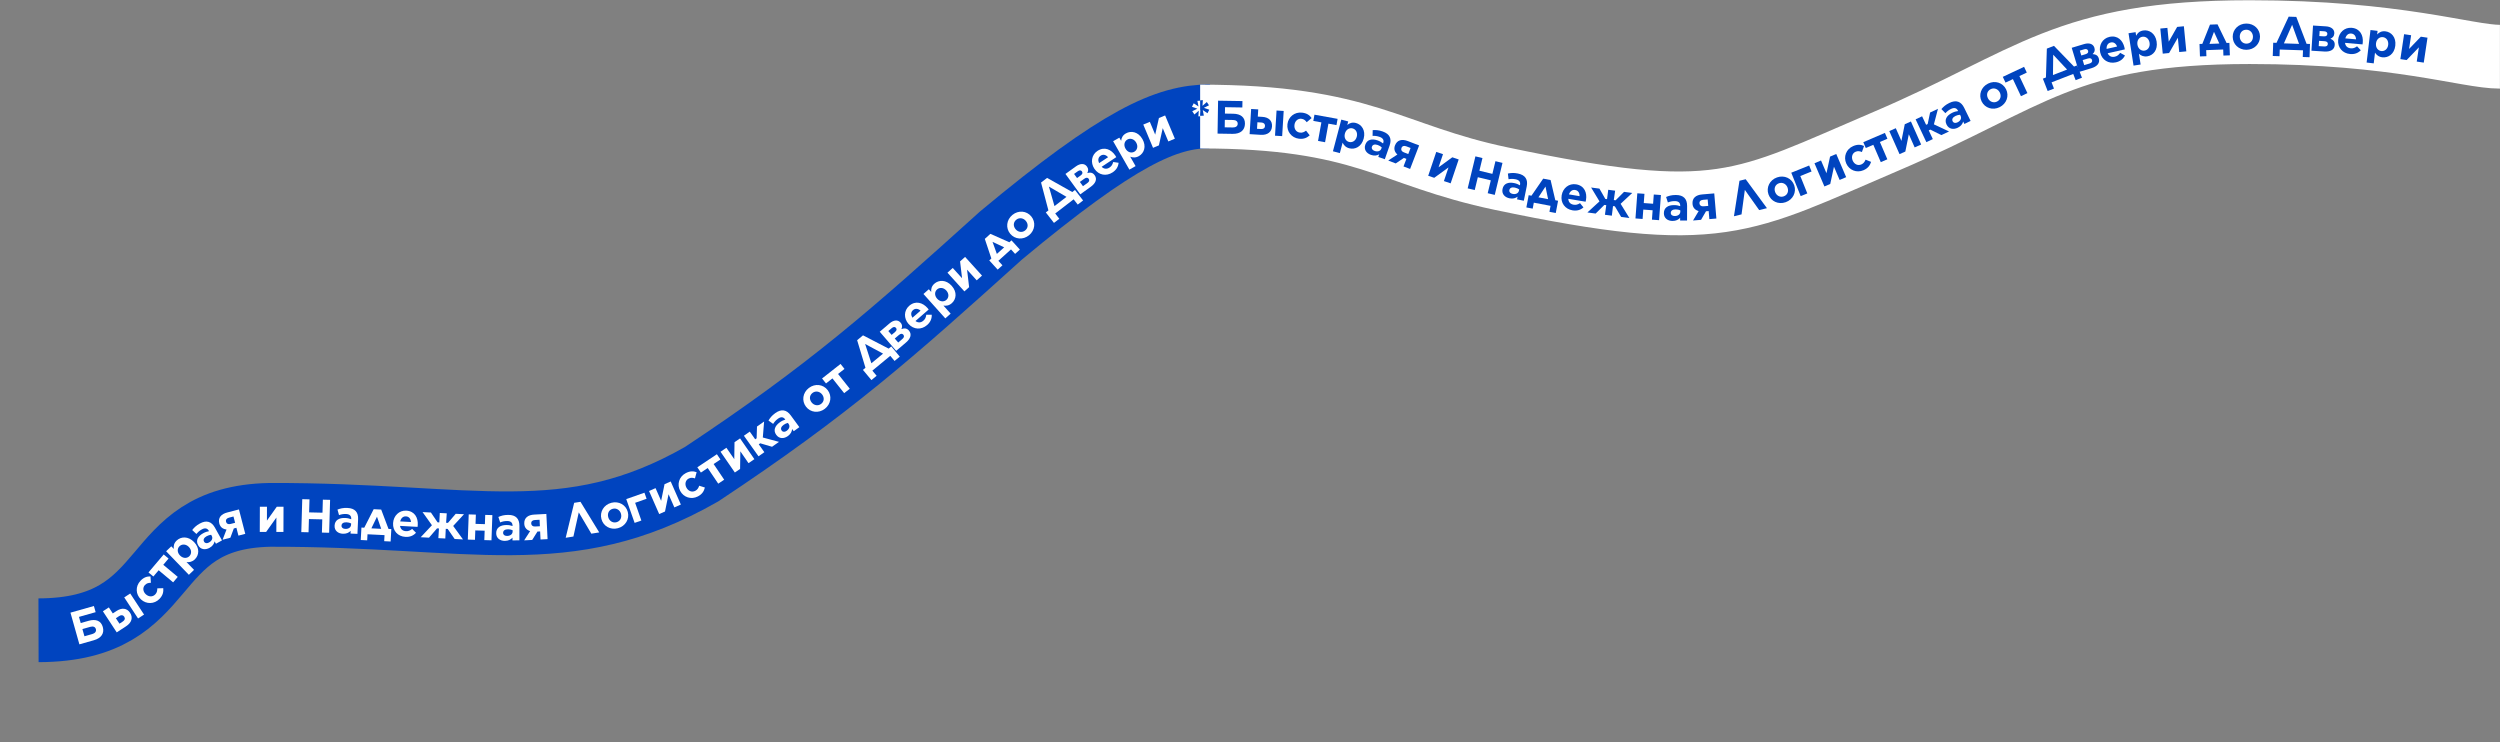 <?xml version="1.0" encoding="UTF-8"?> <svg xmlns="http://www.w3.org/2000/svg" width="1169" height="347" viewBox="0 0 1169 347" fill="none"><rect x="0" y="0" width="1169" height="347" fill="#808080" stroke="none"/><path d="M18.012 294.716C83.675 294.555 65.698 241.984 126.175 240.75C221.568 240.519 264.791 257.832 328.041 221.748C387.712 182.197 416.767 156.423 468.119 110.069C523.465 63.989 545.496 54.428 565.764 54.378" stroke="#0044BF" stroke-width="29.821"></path><path d="M37.12 301.297L32.944 286.474L43.909 283.37L44.721 286.25L36.931 288.455L37.742 291.335L41.468 290.28C44.855 289.322 47.253 290.289 48.064 293.169L48.07 293.19C48.876 296.049 47.45 298.373 43.894 299.379L37.12 301.297ZM39.484 297.518L43.146 296.481C44.416 296.122 45.138 295.277 44.828 294.176L44.822 294.155C44.53 293.118 43.574 292.725 42.219 293.109L38.535 294.151L39.484 297.518Z" fill="white"></path><path d="M50.897 284.022L52.743 286.837L54.55 285.66C56.928 284.111 59.316 284.263 60.812 286.544L60.824 286.562C62.236 288.715 61.659 291.085 58.949 292.85L54.58 295.695L48.113 285.835L50.897 284.022ZM54.184 289.075L55.861 291.632L57.392 290.635C58.35 290.011 58.644 289.216 58.077 288.351L58.065 288.333C57.595 287.615 56.698 287.412 55.752 288.054L54.184 289.075ZM64.554 289.201L58.087 279.34L60.889 277.515L67.356 287.376L64.554 289.201Z" fill="white"></path><path d="M74.607 280.009C72.171 282.58 68.378 282.584 65.937 280.299L65.905 280.269C63.448 277.968 63.195 274.205 65.677 271.586C67.205 269.973 68.689 269.494 70.361 269.522L70.559 272.511C69.451 272.528 68.598 272.693 67.765 273.572C66.615 274.785 66.858 276.64 68.143 277.843L68.175 277.873C69.508 279.121 71.353 279.252 72.609 277.927C73.381 277.113 73.558 276.223 73.555 275.106L76.347 275.038C76.476 276.725 76.226 278.3 74.607 280.009Z" fill="white"></path><path d="M80.956 272.306L74.186 266.65L71.713 269.572L69.434 267.668L76.54 259.271L78.819 261.176L76.346 264.097L83.116 269.754L80.956 272.306Z" fill="white"></path><path d="M88.317 268.782L77.677 257.77L80.095 255.46L81.272 256.678C81.081 255.309 81.326 253.979 82.598 252.763C84.586 250.863 87.977 250.605 90.713 253.437L90.744 253.469C93.48 256.301 93.117 259.63 91.097 261.56C89.809 262.791 88.448 262.966 87.218 262.833L90.734 266.472L88.317 268.782ZM88.505 260.112C89.635 259.033 89.702 257.203 88.326 255.779L88.296 255.747C86.935 254.339 85.079 254.318 83.95 255.397C82.821 256.476 82.784 258.306 84.145 259.714L84.175 259.746C85.536 261.154 87.376 261.191 88.505 260.112Z" fill="white"></path><path d="M97.97 256.174C96.026 257.249 93.818 257.038 92.674 254.98L92.653 254.942C91.412 252.712 92.538 250.706 94.983 249.354C96.041 248.768 96.85 248.547 97.74 248.381L97.643 248.208C96.959 246.978 95.845 246.74 94.382 247.549C93.246 248.177 92.583 248.796 91.843 249.683L89.871 247.857C90.739 246.748 91.663 245.784 93.415 244.815C95.032 243.921 96.373 243.707 97.541 244.041C98.739 244.384 99.716 245.327 100.486 246.711L103.811 252.691L100.982 254.256L100.361 253.141C100.088 254.323 99.414 255.375 97.97 256.174ZM97.733 253.665C99.119 252.898 99.617 251.667 99.018 250.59L98.73 250.071C98.082 250.128 97.361 250.326 96.648 250.72C95.397 251.412 94.905 252.338 95.418 253.261L95.44 253.299C95.878 254.088 96.79 254.187 97.733 253.665Z" fill="white"></path><path d="M107.719 251.438L104.078 252.385L105.928 247.585C104.343 247.429 103.013 246.593 102.551 244.804L102.545 244.782C101.857 242.12 103.401 240.354 106.302 239.623L111.732 238.211L114.682 249.628L111.488 250.458L110.541 246.795L109.328 247.11L107.719 251.438ZM109.176 241.512L107.09 242.055C106.004 242.337 105.449 243.004 105.708 244.005L105.713 244.027C105.928 244.857 106.705 245.315 107.828 245L109.936 244.452L109.176 241.512Z" fill="white"></path><path d="M121.472 248.745L121.511 236.953L124.833 236.948L124.812 243.438L129.431 236.941L132.577 236.936L132.538 248.728L129.216 248.733L129.238 242.001L124.442 248.74L121.472 248.745Z" fill="white"></path><path d="M140.888 248.812L141.334 233.418L144.721 233.499L144.545 239.59L150.791 239.739L150.967 233.648L154.354 233.728L153.908 249.122L150.521 249.041L150.7 242.862L144.454 242.713L144.275 248.893L140.888 248.812Z" fill="white"></path><path d="M160.336 249.581C158.115 249.494 156.347 248.169 156.453 245.817L156.455 245.773C156.569 243.224 158.58 242.092 161.372 242.203C162.581 242.251 163.385 242.481 164.23 242.8L164.239 242.603C164.302 241.196 163.478 240.415 161.807 240.349C160.51 240.297 159.621 240.482 158.525 240.857L157.805 238.275C159.126 237.777 160.419 237.431 162.419 237.511C164.266 237.584 165.52 238.096 166.339 238.987C167.179 239.901 167.516 241.213 167.445 242.796L167.138 249.631L163.907 249.503L163.964 248.228C163.11 249.097 161.984 249.647 160.336 249.581ZM161.45 247.314C163.033 247.377 164.104 246.582 164.159 245.352L164.186 244.758C163.604 244.471 162.887 244.266 162.073 244.234C160.644 244.178 159.739 244.714 159.692 245.769L159.69 245.813C159.65 246.714 160.373 247.271 161.45 247.314Z" fill="white"></path><path d="M178.247 238.275L181.664 247.324L182.982 247.39L182.658 253.211L179.648 253.06L179.806 250.226L171.852 249.826L171.694 252.659L168.683 252.508L169.008 246.687L170.327 246.753L174.731 238.098L178.247 238.275ZM176.276 241.612L173.659 247.053L178.251 247.284L176.276 241.612Z" fill="white"></path><path d="M189.581 251.047C186.045 250.85 183.583 248.222 183.805 244.621L183.807 244.577C184.014 241.217 186.578 238.585 190.004 238.776C193.936 238.996 195.55 242.149 195.345 245.487C195.329 245.75 195.289 246.034 195.247 246.363L187.054 245.904C187.29 247.438 188.296 248.287 189.79 248.371C190.91 248.434 191.722 248.126 192.72 247.323L194.527 249.121C193.321 250.441 191.712 251.167 189.581 251.047ZM187.138 243.816L192.168 244.097C192.062 242.593 191.246 241.534 189.84 241.455C188.434 241.376 187.495 242.315 187.138 243.816Z" fill="white"></path><path d="M208.903 240.034L208.605 244.446L209.462 244.49L213.099 240.251L216.966 240.452L211.913 245.939L216.489 252.235L212.6 252.033L209.322 247.325L208.443 247.279L208.228 251.806L204.976 251.638L205.257 247.114L204.357 247.067L200.604 251.411L196.715 251.209L201.973 245.6L197.588 239.447L201.498 239.65L204.607 244.239L205.42 244.281L205.651 239.865L208.903 240.034Z" fill="white"></path><path d="M218.75 252.314L219.171 240.529L222.513 240.631L222.359 244.963L226.735 245.096L226.889 240.765L230.232 240.866L229.811 252.651L226.469 252.549L226.626 248.152L222.25 248.019L222.093 252.416L218.75 252.314Z" fill="white"></path><path d="M236.068 252.916C233.847 252.925 232.021 251.679 232.023 249.325L232.023 249.281C232.025 246.729 233.984 245.511 236.778 245.499C237.988 245.494 238.802 245.689 239.659 245.971L239.66 245.773C239.661 244.365 238.803 243.621 237.131 243.628C235.833 243.633 234.953 243.857 233.875 244.279L233.041 241.731C234.339 241.175 235.615 240.774 237.617 240.766C239.465 240.758 240.741 241.215 241.598 242.069C242.478 242.946 242.873 244.242 242.872 245.826L242.867 252.668L239.633 252.682L239.634 251.406C238.819 252.311 237.718 252.909 236.068 252.916ZM237.082 250.602C238.666 250.596 239.701 249.755 239.702 248.523L239.702 247.929C239.108 247.668 238.382 247.495 237.568 247.498C236.138 247.504 235.258 248.08 235.257 249.136L235.257 249.18C235.257 250.082 236.004 250.607 237.082 250.602Z" fill="white"></path><path d="M248.86 252.476L245.103 252.674L247.889 248.341C246.369 247.871 245.237 246.785 245.148 244.939L245.147 244.917C245.014 242.17 246.884 240.75 249.873 240.615L255.475 240.32L256.044 252.098L252.749 252.272L252.566 248.492L251.314 248.558L248.86 252.476ZM252.303 243.042L250.15 243.156C249.029 243.215 248.351 243.757 248.4 244.79L248.402 244.812C248.443 245.669 249.111 246.272 250.274 246.189L252.449 246.075L252.303 243.042Z" fill="white"></path><path d="M271.439 234.648L280.206 248.955L276.512 249.545L270.632 239.589L268.127 250.884L264.52 251.459L268.484 235.12L271.439 234.648Z" fill="white"></path><path d="M288.922 246.995C285.411 247.918 282.094 246.014 281.232 242.715L281.221 242.672C280.365 239.394 282.308 236.04 285.862 235.106C289.372 234.184 292.689 236.087 293.551 239.386L293.562 239.429C294.418 242.707 292.475 246.061 288.922 246.995ZM288.236 244.195C290.087 243.709 290.826 242.013 290.382 240.31L290.37 240.268C289.931 238.586 288.335 237.436 286.547 237.906C284.696 238.392 283.957 240.088 284.402 241.791L284.413 241.833C284.852 243.515 286.449 244.665 288.236 244.195Z" fill="white"></path><path d="M296.748 244.506L292.835 233.383L301.343 230.387L302.343 233.23L296.989 235.115L299.902 243.396L296.748 244.506Z" fill="white"></path><path d="M308.235 240.376L303.488 229.582L306.531 228.247L309.143 234.188L310.741 226.4L313.622 225.136L318.369 235.93L315.327 237.265L312.617 231.102L310.955 239.183L308.235 240.376Z" fill="white"></path><path d="M326.35 232.114C323.215 233.763 319.633 232.54 318.071 229.583L318.05 229.544C316.478 226.568 317.461 222.919 320.655 221.24C322.621 220.205 324.178 220.232 325.746 220.799L324.963 223.696C323.912 223.355 323.052 223.235 321.981 223.798C320.502 224.576 320.128 226.413 320.951 227.969L320.971 228.008C321.824 229.623 323.524 230.344 325.14 229.494C326.133 228.972 326.589 228.186 326.949 227.126L329.607 227.965C329.181 229.607 328.434 231.019 326.35 232.114Z" fill="white"></path><path d="M335.844 226.162L330.916 218.845L327.734 220.973L326.074 218.51L335.218 212.395L336.878 214.858L333.696 216.986L338.624 224.303L335.844 226.162Z" fill="white"></path><path d="M343.615 220.951L336.921 211.244L339.663 209.367L343.347 214.71L343.457 206.771L346.053 204.994L352.747 214.702L350.006 216.578L346.184 211.036L346.066 219.274L343.615 220.951Z" fill="white"></path><path d="M350.588 201.824L353.133 205.413L353.799 204.945L353.97 199.444L357.299 197.102L356.693 204.576L364.265 206.619L361.008 208.91L355.484 207.283L354.801 207.764L357.41 211.443L354.675 213.367L347.853 203.749L350.588 201.824Z" fill="white"></path><path d="M368.405 203.902C366.606 205.206 364.387 205.266 362.998 203.365L362.972 203.33C361.466 201.27 362.337 199.143 364.6 197.503C365.579 196.793 366.355 196.475 367.218 196.202L367.102 196.043C366.271 194.906 365.135 194.806 363.781 195.787C362.73 196.549 362.147 197.243 361.521 198.213L359.339 196.644C360.065 195.438 360.864 194.369 362.485 193.194C363.981 192.109 365.287 191.733 366.488 191.922C367.72 192.116 368.806 192.932 369.741 194.211L373.779 199.734L371.16 201.632L370.407 200.602C370.281 201.808 369.741 202.934 368.405 203.902ZM367.861 201.443C369.143 200.513 369.487 199.232 368.76 198.237L368.409 197.757C367.773 197.893 367.081 198.177 366.422 198.655C365.264 199.494 364.89 200.472 365.513 201.325L365.539 201.361C366.071 202.089 366.988 202.076 367.861 201.443Z" fill="white"></path><path d="M385.665 191.177C382.775 193.373 378.97 192.893 376.896 190.186L376.869 190.151C374.808 187.462 375.308 183.629 378.234 181.406C381.124 179.21 384.929 179.69 387.003 182.397L387.03 182.432C389.09 185.121 388.591 188.954 385.665 191.177ZM383.947 188.863C385.471 187.705 385.499 185.86 384.429 184.463L384.402 184.428C383.345 183.049 381.423 182.602 379.952 183.72C378.427 184.878 378.4 186.723 379.47 188.12L379.497 188.155C380.554 189.534 382.476 189.981 383.947 188.863Z" fill="white"></path><path d="M394.729 183.849L389.247 176.937L386.237 179.302L384.392 176.975L393.04 170.178L394.885 172.505L391.876 174.87L397.358 181.782L394.729 183.849Z" fill="white"></path><path d="M403.502 172.962L404.689 171.981L400.798 159.073L403.546 156.803L415.544 163.014L416.765 162.005L420.738 166.769L418.296 168.787L416.295 166.388L407.917 173.31L409.918 175.709L407.475 177.727L403.502 172.962ZM404.533 160.838L407.453 169.869L412.914 165.357L404.533 160.838Z" fill="white"></path><path d="M419.057 164.062L411.363 155.126L415.967 151.201C417.842 149.602 419.83 149.382 421.093 150.849L421.107 150.866C422.012 151.916 421.923 152.858 421.5 153.884C422.835 153.411 423.964 153.374 424.997 154.574L425.012 154.591C426.504 156.325 425.737 158.367 423.661 160.137L419.057 164.062ZM416.927 156.598L418.534 155.228C419.388 154.5 419.407 153.847 418.933 153.297L418.919 153.281C418.503 152.797 417.773 152.725 417.001 153.413L415.377 154.797L416.927 156.598ZM418.391 158.298L419.999 160.166L421.958 158.496C422.745 157.825 422.938 157.139 422.378 156.489L422.364 156.472C421.89 155.922 421.156 155.912 420.3 156.671L418.391 158.298Z" fill="white"></path><path d="M433.504 151.998C430.834 154.324 427.217 154.178 424.834 151.469L424.805 151.436C422.581 148.909 422.558 145.253 425.146 142.998C428.115 140.412 431.496 141.522 433.705 144.033C433.879 144.231 434.051 144.46 434.253 144.722L428.065 150.113C429.317 151.036 430.636 150.937 431.764 149.954C432.61 149.217 432.975 148.432 433.122 147.167L435.684 147.181C435.753 148.959 435.113 150.596 433.504 151.998ZM426.652 148.573L430.45 145.263C429.313 144.27 427.981 144.088 426.919 145.013C425.857 145.938 425.848 147.259 426.652 148.573Z" fill="white"></path><path d="M442.022 148.878L431.811 137.468L434.314 135.251L435.444 136.513C435.305 135.137 435.6 133.818 436.918 132.651C438.976 130.827 442.374 130.698 445 133.632L445.029 133.665C447.655 136.6 447.166 139.913 445.075 141.766C443.741 142.947 442.375 143.07 441.151 142.89L444.525 146.661L442.022 148.878ZM442.54 140.22C443.709 139.184 443.846 137.358 442.526 135.882L442.497 135.85C441.191 134.391 439.337 134.299 438.168 135.334C436.999 136.37 436.893 138.198 438.198 139.657L438.228 139.69C439.534 141.149 441.371 141.256 442.54 140.22Z" fill="white"></path><path d="M450.945 136.254L443.033 127.51L445.507 125.294L449.862 130.106L448.932 122.226L451.276 120.127L459.188 128.871L456.713 131.087L452.196 126.096L453.157 134.272L450.945 136.254Z" fill="white"></path><path d="M463.109 109.346L471.989 113.275L472.969 112.391L476.897 116.7L474.659 118.719L472.747 116.621L466.834 121.956L468.745 124.053L466.507 126.072L462.58 121.763L463.56 120.879L460.495 111.703L463.109 109.346ZM464.098 113.076L466.132 118.737L469.546 115.657L464.098 113.076Z" fill="white"></path><path d="M481.18 109.996C478.368 112.292 474.548 111.947 472.379 109.315L472.351 109.281C470.196 106.667 470.56 102.819 473.405 100.496C476.217 98.2 480.037 98.545 482.206 101.177L482.234 101.211C484.389 103.825 484.025 107.672 481.18 109.996ZM479.381 107.744C480.863 106.534 480.826 104.69 479.706 103.332L479.678 103.298C478.573 101.957 476.636 101.578 475.204 102.747C473.722 103.958 473.759 105.802 474.879 107.16L474.907 107.194C476.012 108.535 477.949 108.913 479.381 107.744Z" fill="white"></path><path d="M489.021 99.335L490.241 98.396L486.797 85.359L489.62 83.184L501.396 89.803L502.65 88.837L506.457 93.735L503.948 95.668L502.031 93.202L493.421 99.834L495.338 102.301L492.828 104.234L489.021 99.335ZM490.469 87.251L493.076 96.379L498.688 92.056L490.469 87.251Z" fill="white"></path><path d="M505.137 90.873L498.207 81.332L503.116 77.796C505.116 76.355 507.114 76.299 508.251 77.865L508.264 77.883C509.079 79.004 508.913 79.937 508.407 80.925C509.776 80.563 510.903 80.618 511.834 81.9L511.847 81.918C513.191 83.769 512.259 85.742 510.045 87.337L505.137 90.873ZM503.629 83.256L505.342 82.021C506.253 81.365 506.325 80.717 505.899 80.129L505.886 80.112C505.511 79.595 504.79 79.464 503.964 80.086L502.233 81.333L503.629 83.256ZM504.947 85.072L506.395 87.065L508.484 85.561C509.323 84.956 509.572 84.289 509.068 83.594L509.055 83.577C508.628 82.989 507.898 82.919 506.982 83.606L504.947 85.072Z" fill="white"></path><path d="M520.258 80.598C517.302 82.55 513.741 81.923 511.742 78.919L511.718 78.883C509.853 76.08 510.319 72.451 513.182 70.559C516.468 68.389 519.667 69.94 521.52 72.724C521.666 72.944 521.806 73.194 521.97 73.481L515.123 78.004C516.239 79.086 517.559 79.163 518.808 78.339C519.744 77.721 520.21 76.991 520.524 75.755L523.059 76.111C522.891 77.883 522.038 79.422 520.258 80.598ZM513.929 76.288L518.133 73.512C517.139 72.375 515.844 72.018 514.669 72.794C513.494 73.57 513.308 74.879 513.929 76.288Z" fill="white"></path><path d="M528.093 79.32L520.496 66.026L523.403 64.374L524.244 65.844C524.395 64.468 524.958 63.237 526.488 62.367C528.879 61.009 532.225 61.587 534.179 65.006L534.201 65.044C536.155 68.463 534.986 71.607 532.557 72.988C531.008 73.868 529.648 73.705 528.49 73.275L531 77.668L528.093 79.32ZM530.403 70.948C531.761 70.176 532.276 68.416 531.293 66.697L531.272 66.658C530.3 64.958 528.509 64.484 527.151 65.255C525.793 66.027 525.308 67.795 526.279 69.495L526.301 69.534C527.273 71.234 529.045 71.719 530.403 70.948Z" fill="white"></path><path d="M539.157 69.126L534.601 58.249L537.666 56.968L540.173 62.954L541.908 55.194L544.811 53.981L549.366 64.857L546.301 66.139L543.701 59.929L541.897 67.98L539.157 69.126Z" fill="white"></path><path d="M560.356 54.419L560.541 51.761L558.514 53.528L557.493 52.009L559.886 50.812L557.363 49.945L558.185 48.303L560.416 49.784L559.899 47.173L561.699 47.052L561.514 49.711L563.541 47.943L564.562 49.462L562.169 50.659L564.692 51.526L563.87 53.169L561.639 51.687L562.156 54.298L560.356 54.419Z" fill="white"></path><path d="M561.185 54.5C638.185 54.5 649.294 72.451 701.973 83.525C804.473 105.072 813.973 95.025 881.973 66.025C949.973 37.025 965.473 15.025 1051.97 15.025C1120.97 15.025 1153.47 26.525 1168.97 26.525" stroke="white" stroke-width="29.821"></path><path d="M569.326 62.478L569.575 47.08L580.969 47.264L580.921 50.256L572.826 50.125L572.778 53.117L576.649 53.179C580.169 53.236 582.189 54.853 582.14 57.845L582.14 57.867C582.092 60.836 580.06 62.652 576.365 62.592L569.326 62.478ZM572.674 59.54L576.479 59.601C577.799 59.623 578.733 59.022 578.751 57.878L578.752 57.856C578.769 56.778 577.966 56.127 576.558 56.104L572.73 56.042L572.674 59.54Z" fill="#0044BF"></path><path d="M588.352 51.157L588.147 54.517L590.299 54.648C593.132 54.821 594.955 56.365 594.789 59.088L594.788 59.11C594.631 61.679 592.751 63.24 589.523 63.043L584.318 62.725L585.036 50.955L588.352 51.157ZM587.963 57.173L587.777 60.225L589.599 60.336C590.741 60.406 591.453 59.943 591.516 58.91L591.517 58.889C591.569 58.032 590.973 57.334 589.83 57.287L587.963 57.173ZM596.198 63.45L596.916 51.68L600.254 51.883L599.536 63.654L596.198 63.45Z" fill="#0044BF"></path><path d="M607.38 64.861C603.862 64.442 601.61 61.404 602.006 58.084L602.011 58.04C602.409 54.698 605.293 52.25 608.876 52.676C611.082 52.939 612.348 53.843 613.316 55.2L611.024 57.142C610.354 56.265 609.714 55.679 608.513 55.536C606.853 55.338 605.501 56.639 605.293 58.387L605.288 58.43C605.072 60.244 606.06 61.801 607.873 62.018C608.988 62.15 609.809 61.761 610.709 61.093L612.419 63.29C611.134 64.4 609.717 65.14 607.38 64.861Z" fill="#0044BF"></path><path d="M616.313 65.91L617.878 57.228L614.11 56.549L614.637 53.626L625.463 55.577L624.936 58.5L621.169 57.821L619.604 66.503L616.313 65.91Z" fill="#0044BF"></path><path d="M623.279 70.739L627.187 55.934L630.42 56.788L629.988 58.425C631.061 57.548 632.327 57.063 634.029 57.512C636.687 58.214 638.669 60.967 637.664 64.774L637.653 64.817C636.648 68.625 633.609 70.052 630.907 69.339C629.184 68.885 628.328 67.817 627.804 66.7L626.513 71.593L623.279 70.739ZM630.802 66.376C632.312 66.775 633.914 65.878 634.419 63.964L634.43 63.921C634.93 62.028 633.985 60.436 632.475 60.038C630.964 59.639 629.378 60.563 628.879 62.456L628.867 62.498C628.368 64.392 629.291 65.978 630.802 66.376Z" fill="#0044BF"></path><path d="M641.045 72.422C638.947 71.689 637.637 69.903 638.414 67.68L638.428 67.639C639.27 65.23 641.518 64.733 644.155 65.655C645.298 66.054 646.001 66.51 646.716 67.063L646.782 66.876C647.246 65.547 646.683 64.558 645.105 64.006C643.879 63.578 642.976 63.495 641.82 63.534L641.873 60.849C643.28 60.758 644.615 60.805 646.505 61.466C648.25 62.075 649.302 62.932 649.829 64.025C650.369 65.147 650.315 66.502 649.792 67.998L647.535 74.457L644.482 73.39L644.903 72.185C643.837 72.768 642.603 72.966 641.045 72.422ZM642.762 70.575C644.258 71.097 645.51 70.649 645.916 69.486L646.112 68.926C645.638 68.481 645.011 68.075 644.243 67.806C642.893 67.335 641.873 67.584 641.525 68.581L641.51 68.623C641.213 69.474 641.745 70.219 642.762 70.575Z" fill="#0044BF"></path><path d="M652.644 76.424L649.132 75.075L653.424 72.245C652.224 71.196 651.628 69.741 652.29 68.016L652.298 67.996C653.284 65.428 655.565 64.89 658.35 65.983L663.587 67.994L659.36 79.002L656.279 77.82L657.636 74.287L656.465 73.838L652.644 76.424ZM659.592 69.194L657.579 68.421C656.531 68.019 655.693 68.239 655.322 69.204L655.314 69.224C655.007 70.025 655.374 70.85 656.47 71.247L658.503 72.028L659.592 69.194Z" fill="#0044BF"></path><path d="M667.83 82.196L671.599 71.023L674.747 72.085L672.672 78.234L679.104 73.554L682.085 74.56L678.316 85.733L675.168 84.671L677.32 78.293L670.644 83.145L667.83 82.196Z" fill="#0044BF"></path><path d="M686.286 88.081L689.902 73.111L693.196 73.907L691.765 79.831L697.838 81.298L699.269 75.374L702.562 76.17L698.945 91.139L695.652 90.344L697.104 84.335L691.031 82.867L689.579 88.876L686.286 88.081Z" fill="#0044BF"></path><path d="M705.827 92.725C703.649 92.282 702.11 90.689 702.58 88.382L702.589 88.339C703.098 85.838 705.258 85.043 707.996 85.601C709.181 85.842 709.94 86.199 710.723 86.65L710.763 86.456C711.044 85.076 710.352 84.172 708.714 83.839C707.442 83.58 706.536 83.62 705.396 83.814L705.086 81.147C706.468 80.867 707.797 80.733 709.759 81.133C711.57 81.502 712.728 82.209 713.397 83.221C714.084 84.259 714.213 85.61 713.897 87.162L712.532 93.866L709.363 93.221L709.618 91.971C708.64 92.692 707.443 93.055 705.827 92.725ZM707.279 90.664C708.831 90.98 710.011 90.367 710.257 89.16L710.376 88.578C709.846 88.2 709.17 87.883 708.372 87.721C706.971 87.435 705.995 87.82 705.784 88.855L705.775 88.898C705.595 89.782 706.223 90.449 707.279 90.664Z" fill="#0044BF"></path><path d="M725.06 84.186L727.26 93.626L728.557 93.871L727.473 99.6L724.511 99.039L725.039 96.251L717.214 94.77L716.686 97.559L713.725 96.999L714.808 91.27L716.105 91.516L721.601 83.532L725.06 84.186ZM722.671 87.227L719.367 92.267L723.884 93.122L722.671 87.227Z" fill="#0044BF"></path><path d="M735.305 98.355C731.812 97.768 729.643 94.882 730.241 91.324L730.248 91.281C730.806 87.961 733.631 85.625 737.015 86.194C740.899 86.847 742.171 90.162 741.616 93.459C741.573 93.72 741.503 93.998 741.427 94.32L733.335 92.959C733.408 94.511 734.318 95.467 735.794 95.715C736.9 95.901 737.74 95.685 738.815 94.996L740.421 96.984C739.085 98.165 737.41 98.709 735.305 98.355ZM733.638 90.891L738.606 91.726C738.659 90.218 737.959 89.074 736.57 88.841C735.182 88.607 734.15 89.438 733.638 90.891Z" fill="#0044BF"></path><path d="M755.238 89.165L754.616 93.543L755.467 93.655L759.404 89.714L763.243 90.221L757.802 95.295L761.897 101.937L758.036 101.428L755.117 96.472L754.245 96.357L753.696 100.855L750.468 100.43L751.082 95.939L750.188 95.821L746.127 99.857L742.267 99.347L747.921 94.169L744.006 87.683L747.888 88.195L750.647 93.019L751.454 93.126L752.01 88.739L755.238 89.165Z" fill="#0044BF"></path><path d="M764.746 102.145L765.608 90.385L768.944 90.629L768.627 94.951L772.993 95.272L773.31 90.949L776.645 91.194L775.783 102.954L772.448 102.71L772.769 98.321L768.403 98.001L768.081 102.39L764.746 102.145Z" fill="#0044BF"></path><path d="M782.063 103.318C779.841 103.309 778.02 102.049 778.029 99.695L778.029 99.651C778.039 97.099 780.001 95.896 782.795 95.906C784.005 95.911 784.818 96.112 785.675 96.401L785.676 96.203C785.681 94.795 784.826 94.044 783.154 94.038C781.856 94.033 780.975 94.25 779.896 94.664L779.069 92.109C780.369 91.563 781.647 91.172 783.649 91.18C785.497 91.187 786.771 91.653 787.626 92.515C788.503 93.398 788.894 94.697 788.888 96.281L788.862 103.123L785.628 103.111L785.633 101.835C784.815 102.734 783.713 103.324 782.063 103.318ZM783.084 101.012C784.668 101.018 785.705 100.185 785.71 98.954L785.712 98.359C785.119 98.093 784.394 97.915 783.58 97.912C782.15 97.906 781.267 98.475 781.263 99.531L781.263 99.575C781.26 100.477 782.006 101.008 783.084 101.012Z" fill="#0044BF"></path><path d="M795.412 102.792L791.664 103.109L794.292 98.692C792.755 98.27 791.584 97.221 791.428 95.38L791.426 95.358C791.194 92.618 793.011 91.139 795.995 90.908L801.584 90.434L802.581 102.184L799.292 102.463L798.973 98.692L797.723 98.798L795.412 102.792ZM798.512 93.256L796.364 93.438C795.246 93.532 794.587 94.096 794.674 95.126L794.676 95.148C794.748 96.003 795.438 96.585 796.598 96.465L798.768 96.281L798.512 93.256Z" fill="#0044BF"></path><path d="M816.28 83.808L826.224 97.345L822.591 98.233L815.891 88.795L814.342 100.249L810.794 101.116L813.374 84.519L816.28 83.808Z" fill="#0044BF"></path><path d="M834.963 94.554C831.537 95.755 828.075 94.124 826.946 90.906L826.932 90.865C825.811 87.668 827.475 84.17 830.942 82.954C834.368 81.753 837.83 83.384 838.959 86.602L838.973 86.643C840.094 89.84 838.43 93.338 834.963 94.554ZM834.051 91.819C835.857 91.186 836.456 89.437 835.874 87.776L835.859 87.735C835.284 86.095 833.598 85.077 831.854 85.689C830.048 86.322 829.449 88.071 830.031 89.732L830.046 89.773C830.621 91.413 832.307 92.431 834.051 91.819Z" fill="#0044BF"></path><path d="M841.997 91.698L837.594 80.759L845.962 77.391L847.088 80.187L841.822 82.306L845.099 90.45L841.997 91.698Z" fill="#0044BF"></path><path d="M853.09 87.19L848.453 76.347L851.508 75.041L854.059 81.008L855.736 73.233L858.628 71.996L863.264 82.839L860.21 84.145L857.563 77.955L855.82 86.022L853.09 87.19Z" fill="#0044BF"></path><path d="M871.371 79.595C868.122 81.006 864.646 79.518 863.314 76.45L863.296 76.41C861.955 73.323 863.212 69.755 866.522 68.318C868.56 67.433 870.109 67.575 871.629 68.258L870.628 71.091C869.607 70.672 868.759 70.488 867.649 70.97C866.116 71.636 865.604 73.441 866.305 75.055L866.323 75.096C867.05 76.77 868.689 77.618 870.364 76.89C871.393 76.443 871.907 75.693 872.347 74.662L874.932 75.698C874.382 77.304 873.53 78.658 871.371 79.595Z" fill="#0044BF"></path><path d="M879.449 75.811L875.965 67.706L872.448 69.217L871.276 66.489L881.381 62.145L882.554 64.873L879.037 66.385L882.521 74.49L879.449 75.811Z" fill="#0044BF"></path><path d="M888.22 72.075L883.433 61.298L886.469 59.95L889.103 65.881L890.671 58.083L893.546 56.806L898.333 67.583L895.297 68.931L892.564 62.779L890.934 70.869L888.22 72.075Z" fill="#0044BF"></path><path d="M898.771 54.374L900.645 58.355L901.381 58.008L902.514 52.613L906.196 50.88L904.291 58.146L911.377 61.474L907.774 63.17L902.628 60.607L901.872 60.963L903.792 65.043L900.767 66.467L895.746 55.798L898.771 54.374Z" fill="#0044BF"></path><path d="M915.444 59.729C913.448 60.706 911.257 60.382 910.222 58.267L910.203 58.228C909.081 55.936 910.308 53.988 912.818 52.76C913.905 52.229 914.723 52.049 915.62 51.929L915.533 51.751C914.914 50.486 913.814 50.191 912.313 50.926C911.147 51.496 910.453 52.081 909.668 52.93L907.796 51.005C908.72 49.941 909.692 49.024 911.49 48.144C913.15 47.332 914.5 47.186 915.647 47.58C916.825 47.984 917.751 48.976 918.447 50.398L921.454 56.544L918.549 57.966L917.988 56.819C917.653 57.987 916.926 59.004 915.444 59.729ZM915.338 57.21C916.761 56.514 917.322 55.308 916.781 54.202L916.52 53.668C915.87 53.692 915.141 53.853 914.409 54.211C913.125 54.839 912.586 55.74 913.05 56.688L913.069 56.728C913.466 57.538 914.369 57.684 915.338 57.21Z" fill="#0044BF"></path><path d="M935.026 50.106C931.771 51.713 928.137 50.515 926.627 47.458L926.607 47.418C925.107 44.38 926.335 40.707 929.629 39.08C932.884 37.472 936.518 38.671 938.028 41.728L938.048 41.768C939.548 44.805 938.32 48.479 935.026 50.106ZM933.789 47.502C935.505 46.655 935.888 44.846 935.108 43.268L935.089 43.229C934.319 41.671 932.523 40.865 930.866 41.683C929.15 42.531 928.767 44.339 929.546 45.917L929.566 45.957C930.336 47.515 932.132 48.321 933.789 47.502Z" fill="#0044BF"></path><path d="M944.995 44.971L941.236 36.99L937.773 38.621L936.507 35.934L946.458 31.247L947.724 33.934L944.261 35.565L948.02 43.546L944.995 44.971Z" fill="#0044BF"></path><path d="M955.244 36.783L956.68 36.226L957.108 22.728L960.43 21.439L969.807 31.134L971.284 30.561L973.528 36.345L970.574 37.491L969.444 34.578L959.312 38.509L960.442 41.421L957.488 42.567L955.244 36.783ZM960.081 25.586L959.969 35.092L966.573 32.53L960.081 25.586Z" fill="#0044BF"></path><path d="M972.131 33.642L968.734 22.35L974.528 20.608C976.887 19.898 978.791 20.497 979.348 22.351L979.355 22.372C979.754 23.7 979.291 24.528 978.489 25.298C979.898 25.402 980.944 25.823 981.4 27.34L981.406 27.361C982.065 29.552 980.537 31.114 977.924 31.9L972.131 33.642ZM973.215 25.942L975.237 25.334C976.312 25.011 976.594 24.42 976.384 23.725L976.378 23.704C976.194 23.093 975.558 22.733 974.574 23.052L972.53 23.667L973.215 25.942ZM973.861 28.091L974.571 30.451L977.036 29.709C978.026 29.411 978.481 28.861 978.233 28.039L978.227 28.018C978.018 27.323 977.352 27.018 976.263 27.369L973.861 28.091Z" fill="#0044BF"></path><path d="M989.413 29.145C985.958 29.927 982.856 28.08 982.06 24.561L982.051 24.518C981.308 21.235 983.035 18.002 986.383 17.245C990.224 16.376 992.658 18.961 993.396 22.222C993.454 22.48 993.496 22.764 993.547 23.09L985.543 24.901C986.2 26.308 987.405 26.848 988.864 26.518C989.958 26.27 990.653 25.752 991.386 24.707L993.627 25.937C992.838 27.536 991.494 28.675 989.413 29.145ZM985.039 22.872L989.953 21.76C989.43 20.345 988.348 19.552 986.975 19.863C985.602 20.173 984.962 21.333 985.039 22.872Z" fill="#0044BF"></path><path d="M997.644 30.676L995.295 15.546L998.599 15.033L998.859 16.706C999.492 15.473 1000.46 14.521 1002.2 14.252C1004.91 13.829 1007.83 15.558 1008.44 19.45L1008.44 19.493C1009.05 23.384 1006.83 25.91 1004.07 26.339C1002.31 26.612 1001.1 25.977 1000.17 25.163L1000.95 30.163L997.644 30.676ZM1002.79 23.666C1004.33 23.426 1005.44 21.963 1005.14 20.006L1005.13 19.963C1004.83 18.028 1003.33 16.948 1001.78 17.188C1000.24 17.427 999.157 18.909 999.457 20.844L999.464 20.887C999.764 22.822 1001.25 23.906 1002.79 23.666Z" fill="#0044BF"></path><path d="M1011.3 25.089L1010.16 13.352L1013.47 13.03L1014.1 19.49L1018.04 12.585L1021.18 12.28L1022.32 24.017L1019.01 24.339L1018.36 17.638L1014.26 24.801L1011.3 25.089Z" fill="#0044BF"></path><path d="M1036.91 11.382L1041.15 20.097L1042.47 20.049L1042.69 25.875L1039.67 25.986L1039.57 23.15L1031.61 23.444L1031.72 26.28L1028.7 26.391L1028.49 20.565L1029.81 20.517L1033.39 11.512L1036.91 11.382ZM1035.26 14.877L1033.15 20.525L1037.75 20.355L1035.26 14.877Z" fill="#0044BF"></path><path d="M1050.4 23.291C1046.77 23.305 1044.03 20.631 1044.02 17.221L1044.02 17.177C1044 13.789 1046.72 11.029 1050.4 11.015C1054.03 11.002 1056.76 13.676 1056.78 17.086L1056.78 17.13C1056.79 20.518 1054.07 23.278 1050.4 23.291ZM1050.43 20.409C1052.34 20.402 1053.48 18.946 1053.48 17.186L1053.48 17.142C1053.47 15.404 1052.21 13.891 1050.36 13.898C1048.45 13.905 1047.31 15.361 1047.32 17.121L1047.32 17.165C1047.32 18.903 1048.58 20.416 1050.43 20.409Z" fill="#0044BF"></path><path d="M1062.95 19.981L1064.49 20.032L1070.18 7.786L1073.75 7.905L1078.56 20.503L1080.15 20.556L1079.94 26.756L1076.77 26.65L1076.88 23.528L1066.01 23.165L1065.91 26.287L1062.74 26.181L1062.95 19.981ZM1071.8 11.582L1067.96 20.28L1075.04 20.517L1071.8 11.582Z" fill="#0044BF"></path><path d="M1080.83 23.711L1081.57 11.942L1087.6 12.321C1090.06 12.475 1091.64 13.698 1091.52 15.63L1091.52 15.652C1091.43 17.036 1090.71 17.652 1089.69 18.095C1090.97 18.682 1091.81 19.44 1091.71 21.021L1091.71 21.043C1091.57 23.326 1089.59 24.261 1086.87 24.09L1080.83 23.711ZM1084.52 16.866L1086.63 16.999C1087.75 17.069 1088.22 16.613 1088.26 15.889L1088.26 15.867C1088.3 15.23 1087.83 14.672 1086.8 14.629L1084.67 14.495L1084.52 16.866ZM1084.38 19.106L1084.23 21.565L1086.79 21.726C1087.83 21.791 1088.44 21.433 1088.5 20.577L1088.5 20.555C1088.54 19.83 1088.03 19.313 1086.88 19.263L1084.38 19.106Z" fill="#0044BF"></path><path d="M1098.92 25.264C1095.39 24.95 1093 22.241 1093.32 18.648L1093.33 18.604C1093.63 15.251 1096.26 12.703 1099.68 13.007C1103.6 13.357 1105.13 16.563 1104.83 19.894C1104.81 20.157 1104.76 20.439 1104.71 20.766L1096.53 20.038C1096.73 21.579 1097.71 22.462 1099.2 22.595C1100.32 22.694 1101.14 22.414 1102.16 21.643L1103.91 23.5C1102.67 24.781 1101.04 25.453 1098.92 25.264ZM1096.68 17.952L1101.69 18.399C1101.63 16.892 1100.84 15.806 1099.44 15.681C1098.04 15.556 1097.07 16.464 1096.68 17.952Z" fill="#0044BF"></path><path d="M1106.63 29.24L1108.44 14.035L1111.76 14.431L1111.56 16.113C1112.5 15.095 1113.69 14.438 1115.43 14.647C1118.16 14.972 1120.51 17.422 1120.04 21.333L1120.04 21.376C1119.57 25.287 1116.76 27.123 1113.99 26.793C1112.22 26.582 1111.22 25.644 1110.55 24.611L1109.95 29.635L1106.63 29.24ZM1113.47 23.873C1115.02 24.058 1116.48 22.947 1116.72 20.981L1116.72 20.937C1116.95 18.993 1115.8 17.548 1114.25 17.363C1112.7 17.179 1111.25 18.314 1111.02 20.258L1111.02 20.302C1110.79 22.246 1111.92 23.689 1113.47 23.873Z" fill="#0044BF"></path><path d="M1122.41 27.642L1124.16 15.98L1127.44 16.473L1126.48 22.891L1131.99 17.156L1135.1 17.622L1133.35 29.284L1130.07 28.791L1131.07 22.133L1125.35 28.082L1122.41 27.642Z" fill="#0044BF"></path><g clip-path="url(#clip0_1432_302)"><path d="M561.118 54.188L561.303 51.53L559.276 53.297L558.255 51.778L560.648 50.581L558.125 49.714L558.947 48.072L561.178 49.553L560.661 46.942L562.461 46.822L562.276 49.48L564.303 47.712L565.324 49.231L562.931 50.428L565.454 51.295L564.632 52.938L562.401 51.456L562.918 54.067L561.118 54.188Z" fill="#0044BF"></path></g><defs><clipPath id="clip0_1432_302"><rect width="5" height="9" fill="white" transform="translate(561.185 46)"></rect></clipPath></defs></svg> 